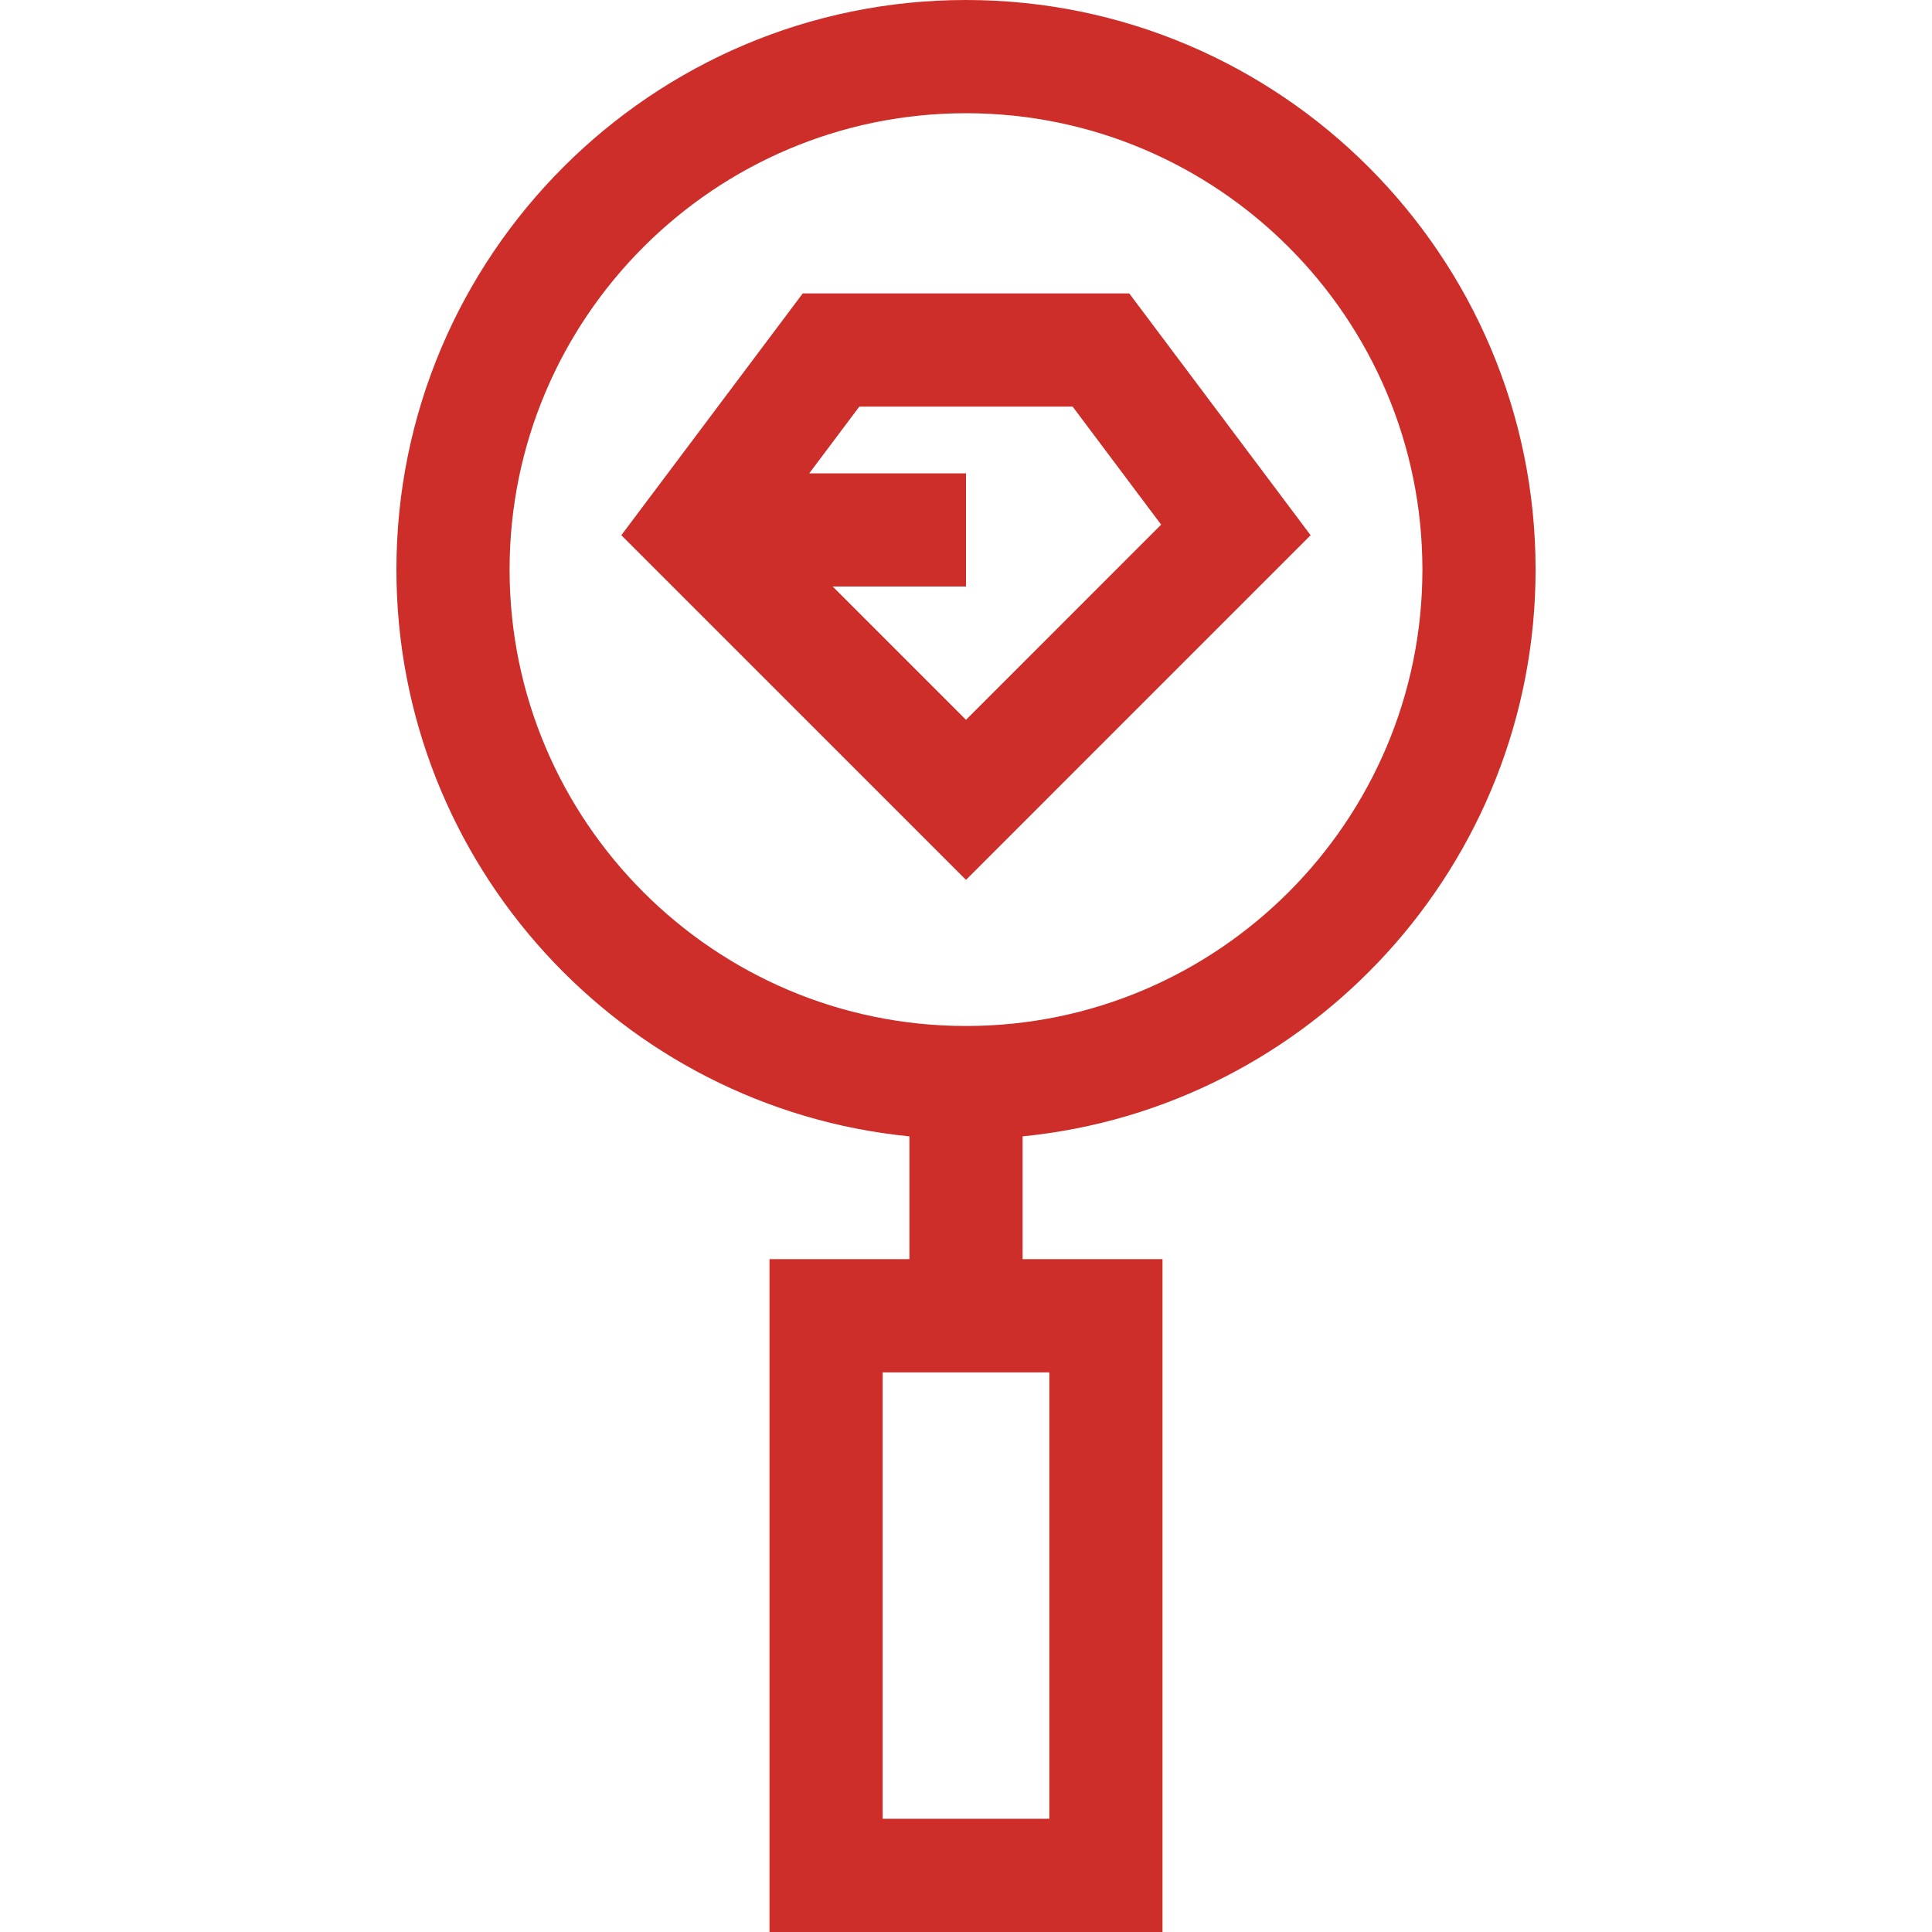 <svg width="38" height="38" viewBox="0 0 38 38" fill="none" xmlns="http://www.w3.org/2000/svg">
<path d="M30.203 11.203C30.203 5.026 25.177 0 19 0C12.822 0 7.797 5.026 7.797 11.203C7.797 17.005 12.23 21.791 17.887 22.351V24.766H15.135V38H22.865V24.766H20.113V22.351C25.77 21.791 30.203 17.005 30.203 11.203ZM20.639 26.993V35.773H17.361V26.993H20.639ZM19 20.18C14.05 20.18 10.023 16.153 10.023 11.203C10.023 6.254 14.05 2.227 19 2.227C23.95 2.227 27.977 6.253 27.977 11.203C27.977 16.153 23.95 20.18 19 20.18Z" fill="#CD2E29"/>
<path d="M22.211 5.771H15.789L12.221 10.527L19 17.306L25.778 10.527L22.211 5.771ZM16.378 11.536H19V9.31H15.917L16.902 7.997H21.097L22.838 10.319L19 14.158L16.378 11.536Z" fill="#CD2E29"/>
</svg>
